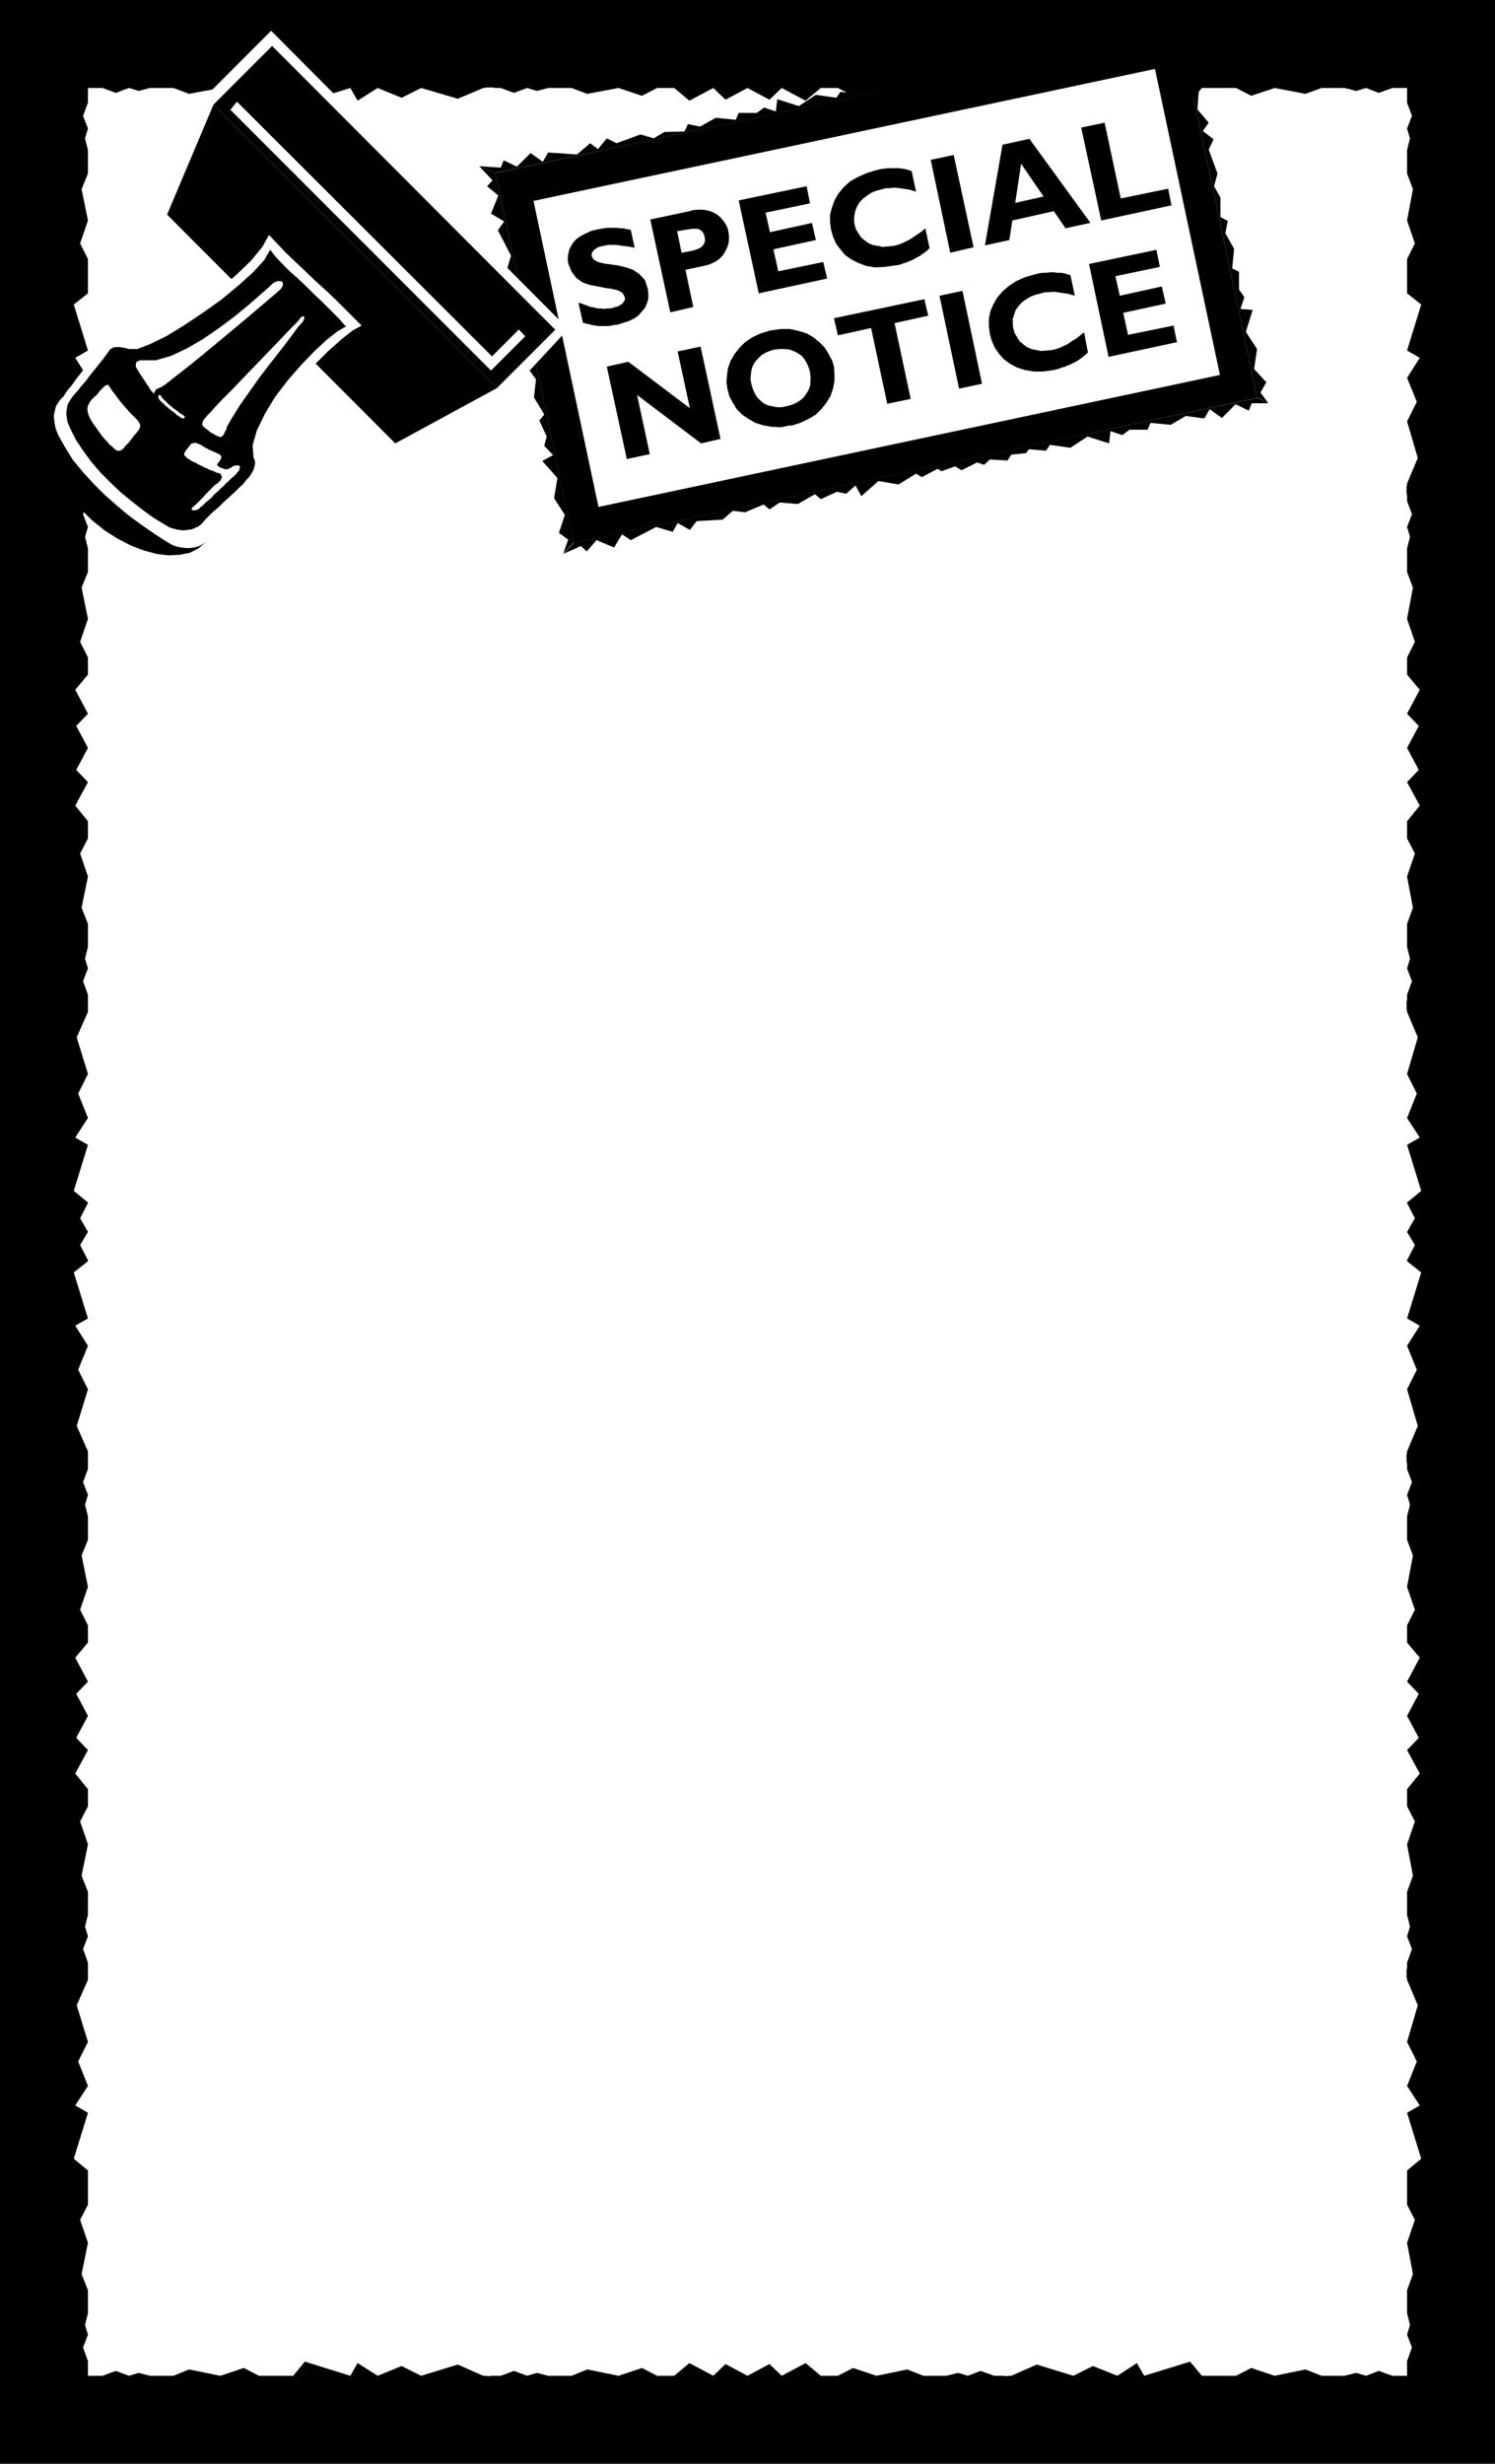 <svg xmlns="http://www.w3.org/2000/svg" fill-rule="evenodd" height="672" preserveAspectRatio="none" stroke-linecap="round" viewBox="0 0 3060 5040" width="408"><style>.brush0{fill:#fff}.pen1{stroke:none}.brush2{fill:#000}</style><path class="pen1 brush2" fill-rule="nonzero" d="M3060 5040V0H0v5040h3060z"/><path class="pen1 brush0" fill-rule="nonzero" d="M180 4859v-29l-10-28 10-26-6-20 6-24v-47l-13-33 13-64-16-47 16-31v-70l-29-24 29-94-26-15 26-40-20-50 20-40-23-75 23-52v-35l-10-28 10-26-6-20 6-24v-47l-13-33 13-64-16-47 16-31v-35l-26-32 26-48-24-25 24-45-24-45 24-25-26-49 26-31v-35l-16-32 16-47-13-64 13-32v-48l-6-24 6-20-10-26 10-27v-36l-23-52 23-75-20-40 20-49-26-41 26-15-29-94 29-23v-2l-16-31 16-27-16-28 16-31v-1l-29-24 29-94-26-15 26-40-20-50 20-40-23-75 23-52v-35l-10-28 10-26-6-20 6-24v-47l-13-33 13-64-16-47 16-31v-35l-26-32 26-48-24-25 24-45-24-45 24-25-26-49 26-31v-35l-16-32 16-47-13-64 13-32v-48l-6-24 6-20-10-26 10-27v-36l-23-52 23-75-20-40 20-49-26-41 26-15-29-94 29-23v-70l-16-32 16-47-13-64 13-32v-48l-6-24 6-20-10-26 10-27v-30h30l27 10 27-10 20 6 23-6h48l32 12 64-12 48 16 31-16h70l24 29 93-29 15 26 41-26 49 20 40-20 75 22 52-22h3l3-1h14l5 1h11l27 10 27-10 20 6 23-6h48l32 12 64-12 48 16 31-16h35l31 26 49-26 25 24 45-24 45 24 25-24 49 26 31-26h35l31 16 48-16 63 12 33-12h47l24 6 20-6 26 10 28-10h11l4-1h14l4 1h2l52 22 75-22 40 20 50-20 40 26 15-26 94 29 24-29h70l31 16 48-16 63 12 33-12h47l24 6 20-6 26 10 28-10h30v30l10 27-10 26 6 20-6 24v48l12 32-12 64 16 47-16 32v70l29 23-29 94 26 15-26 41 20 49-20 40 22 75-22 52v3l-1 3v14l1 5v11l10 27-10 26 6 20-6 24v48l12 32-12 64 16 47-16 32v35l26 31-26 49 24 25-24 45 24 45-24 25 26 48-26 32v35l16 31-16 47 12 64-12 33v47l6 24-6 20 10 26-10 28v10l-1 5v14l1 4v2l22 52-22 75 20 40-20 50 26 40-26 15 29 94-29 24v1l16 31-16 28 16 27-16 31v2l29 23-29 94 26 15-26 41 20 49-20 40 22 75-22 52v3l-1 3v14l1 5v11l10 27-10 26 6 20-6 24v48l12 32-12 64 16 47-16 32v35l26 31-26 49 24 25-24 45 24 45-24 25 26 48-26 32v35l16 31-16 47 12 64-12 33v47l6 24-6 20 10 26-10 28v10l-1 5v14l1 4v2l22 52-22 75 20 40-20 50 26 40-26 15 29 94-29 24v70l16 31-16 47 12 64-12 33v47l6 24-6 20 10 26-10 28v30h-30l-28-10-26 10-20-6-24 6h-47l-33-13-63 13-48-16-31 16h-70l-24-29-94 29-15-26-40 26-50-20-40 20-75-23-52 23h-6l-4 1-5-1h-20l-28-10-26 10-20-6-24 6h-47l-33-13-63 13-48-16-31 16h-35l-31-26-49 26-25-24-45 24-45-24-25 24-49-26-31 26h-35l-31-16-48 16-64-13-32 13h-48l-23-6-20 6-27-10-27 10h-20l-5 1-5-1h-6l-52-23-75 23-40-20-49 20-41-26-15 26-93-29-24 29h-70l-31-16-48 16-64-13-32 13h-48l-23-6-20 6-27-10-27 10h-30z"/><path class="pen1 brush2" fill-rule="nonzero" d="M2573 813 2413 57 1014 354l160 757 1399-297z"/><path class="pen1 brush2" fill-rule="nonzero" d="m1013 354 837-177-4-18-11 11-36-2-8 13-30 2-6 8-35-3-8 12-42-6-35 23-44-14-3 25-24-8-15 11h-37l-6 14-41-4-32 18-25-5-7 15-41 1-22 13-27-8-49 18-20-10-18 22-16-12-27 23-59-4-11 19-25-18-28 28-27-13-6 15-44-3 33 14z"/><path class="pen1 brush2" fill-rule="nonzero" d="m2264 82-36-3-35 20-12-10-33 15-19-4-19 17-12-21-35 30-41-7-36 23-12-8-32 17-8-5-28 10-13-8-32 16-15-5 4 18 563-120 21-20-36 15-12-11-19 23-37-15-16 27-18-13-31 20zm-1108 971-22-34 7-41-31-35 22-12-18-19 5-19-15-33 10-12-21-35 4-37-15-21 11-12-16-38 3-25-18-21-4-53-17-15 14-24-19-10 10-34-27-52 13-18-27-16 15-37-23-19 11-12-27-29 33 14 160 756-21 22 10-28-19-14 12-36z"/><path class="pen1 brush2" fill-rule="nonzero" d="m2567 754 6-40-23-35 14-45-25-2 8-24-11-16v-36l-14-7 4-40-18-32 5-25-15-8v-40l-13-23 7-26-18-49 10-21-22-17 12-17-23-27 4-58-19-11 18-26-28-27 13-27-15-6 10-32-21 20 160 756 23 12-16-22 12-21-25-27zm-1394 357 838-178 4 18-15-5-32 16-13-8-28 10-8-5-32 17-12-7-36 22-41-7-35 31-12-22-19 17-19-4-33 15-12-10-35 20-37-3-21 14-12-10-38 16-25-3-21 18-53 3-14 18-25-14-10 18-34-10-52 27-18-12-16 27-36-15-20 23-12-11-36 16 21-22z"/><path class="pen1 brush2" fill-rule="nonzero" d="m2427 851-31 18-41-4-6 14h-37l-15 11-24-8-3 25-44-14-35 23-42-6-8 12-35-3-6 8-30 3-8 12-36-2-12 11-3-18 563-119 22 11h-34l-6 15-27-13-28 28-25-18-11 19-37-5z"/><path class="pen1 brush0" fill-rule="nonzero" d="m2497 767-133-626-1272 270 133 626 1272-270z"/><path class="pen1 brush2" fill-rule="nonzero" d="m1299 507-8-2-8-1-8-1-7-1-6-1h-17l-5 1-5 1-4 1-5 1-4 2-3 2-3 2-2 3-2 2-1 3v5l4 7 9 5 12 3 14 2 15 2 16 4 15 5 13 9 11 12 6 18 1 10v10l-3 10-4 9-6 7-7 8-8 6-10 5-12 4-12 4-9 1-9 2h-22l-7-1-6-1-7-2-6-1-6-2-9-41 9 3 8 3 8 3 7 1 7 2h7l6 1 6-1h6l6-1 5-2 5-1 4-2 3-2 3-2 2-3 2-3 1-2v-4l-1-3-4-7-9-5-12-3-14-2-15-3-16-3-15-5-13-9-10-13-7-17-1-10 1-9 2-9 4-8 5-8 7-7 9-6 10-5 11-5 13-3 6-1 7-1 6-1h19l7 1h7l8 2 7 1 8 37zm117-77 12-1h12l10 2 9 3 9 5 7 6 5 6 5 7 4 8 2 8 1 8v8l-1 9-3 8-4 8-5 8-7 7-9 6-11 5-12 3-37 8 16 76-47 11-41-190 85-18z"/><path class="pen1 brush0" fill-rule="nonzero" d="m1395 517 22-4 6-2 6-2 4-2 3-2 3-3 2-3 1-3 1-4v-3l-1-5-1-4-2-4-2-3-3-2-3-2-4-1h-11l-6 1-7 1-17 3 9 44z"/><path class="pen1 brush2" fill-rule="nonzero" d="m1692 570-139 30-41-190 139-29 7 35-91 19 9 40 86-19 8 35-87 19 10 45 92-19 8 34zm210-62-6 6-7 5-7 5-6 3-7 4-7 3-7 3-7 2-8 3-8 1-21 3-20 1-18-3-16-6-14-7-13-9-10-12-9-12-6-14-4-14-2-15v-16l4-15 5-14 8-14 11-13 13-12 16-9 18-8 20-6 8-2 8-1 7-1h23l7 1 6 1 7 2 6 2 9 42-7-2-6-2-7-1-7-1-7-1-7-1h-7l-7 1h-7l-7 2-12 3-10 4-9 6-8 6-7 7-5 8-4 9-2 9-1 10 1 10 3 10 5 8 5 8 7 6 8 6 9 4 10 2 11 2 11-1 11-1 8-2 6-2 7-3 6-3 6-3 6-4 6-4 6-4 7-5 7-6 9 42zm90-2-47 11-40-190 47-10 41 190zm239-50-50 11-24-35-85 19-6 40-50 11 36-206 55-12 125 172z"/><path class="pen1 brush0" fill-rule="nonzero" d="m2090 335-12 80 58-13-46-67z"/><path class="pen1 brush2" fill-rule="nonzero" d="m2398 420-144 31-41-190 48-10 33 155 97-20 7 35zm-924 478-39 9-131-99 26 121-47 10-41-189 44-10 126 95-25-116 47-10 41 190zm144-28-20 4-19-1-17-3-16-5-14-8-13-9-11-11-8-13-7-13-4-15-2-14 1-14 2-15 5-14 8-14 10-13 12-12 15-10 17-8 20-6 21-3h19l18 4 16 5 14 8 12 10 11 11 8 13 7 13 4 13 1 15v15l-3 15-5 15-8 13-10 13-12 12-15 9-17 8-19 6z"/><path class="pen1 brush0" fill-rule="nonzero" d="m1585 715-10 3-9 4-8 5-7 7-6 7-4 7-3 9-1 9-1 10 2 10 3 10 4 9 5 8 6 6 7 6 8 4 9 2 10 2h10l10-2 11-3 9-4 8-5 7-6 5-7 5-8 3-8 1-9v-10l-1-10-3-10-4-9-5-8-6-7-8-5-8-4-8-3-10-1h-10l-10 1z"/><path class="pen1 brush2" fill-rule="nonzero" d="m1899 646-68 15 33 155-48 10-33-155-68 15-8-35 185-39 8 34zm111 139-47 10-40-190 47-10 40 190zm217-64-7 6-6 5-7 5-7 4-6 3-7 3-7 3-7 2-8 3-8 2-22 3h-19l-18-3-16-5-15-8-12-9-10-11-9-13-6-14-4-14-2-15v-16l3-15 6-14 8-14 11-13 13-11 15-10 18-8 21-6 8-2 8-1h7l8-1h7l7 1h7l7 1 7 2 6 2 9 42-7-2-7-2-7-1-7-1-6-1-7-1h-7l-7 1h-7l-7 2-12 3-10 4-10 6-8 6-6 7-6 8-3 9-3 9v10l1 10 3 10 5 8 5 8 7 6 8 6 9 4 10 2 10 2 12-1 11-1 7-2 7-2 6-3 7-3 6-3 5-4 7-4 6-4 6-5 8-6 8 42zm182-21-140 30-40-190 138-29 7 35-91 19 9 40 86-19 8 35-87 19 10 45 93-19 7 34z"/><path class="pen1 brush0" fill-rule="nonzero" d="M424 194 555 63l608 610-131 141-223 115-489-483 104-252z"/><path class="pen1 brush2" fill-rule="nonzero" d="M809 907 342 439l95-225 580 580-208 113z"/><path class="pen1 brush2" fill-rule="nonzero" d="M1136 674 557 94 437 214l580 580 120-120z"/><path class="pen1 brush0" fill-rule="nonzero" d="m471 224 534 534 70-70-13-14-55 55-522-521-13 16zm80 256-14 25-23 28-30 29-35 30-38 28-38 25-36 22-33 15-26 9h-18l-7-3-7-1-6-1h-11l-4 2-4 1-4 3-2 3-2 4-6 8-8 11-10 13-10 14-11 15-11 14-10 14-10 12-7 11-7 7-4 6-4 6-2 7-2 7-1 7 1 8v7l2 8 3 8 3 8 14 25 16 26 20 24 22 24 23 23 25 22 25 21 26 19 26 18 25 16 11 6 11 4 10 2 10 1 10-1 9-1 8-3 7-4 6-4 4-5 5-6 8-9 10-10 12-12 12-13 12-13 12-12 11-12 9-9 6-7 5-6 4-6 4-5 3-6 2-5 2-6 1-5-1-4-1-4-2-4-2-29 8-33 17-35 22-35 27-36 29-33 29-29 28-25 23-18 18-10-16-16-18-18-19-19-20-19-21-19-21-20-20-19-20-19-18-19-16-17z"/><path class="pen1 brush2" fill-rule="nonzero" d="m553 511-12 21-23 25-30 27-35 29-38 27-39 26-36 22-33 16-26 10h-17l-7-2-6-1-5-1h-10l-4 1-4 2-3 2-2 3-2 3-6 8-6 8-8 10-8 10-9 11-8 11-9 10-7 9-7 8-5 6-4 6-3 5-3 6-1 7-1 6v7l1 7 1 7 3 7 3 7 12 24 15 22 16 22 19 22 20 20 21 20 22 18 23 18 22 16 23 14 10 6 10 3 9 2 9 1 9-1 8-1 7-3 7-3 5-4 4-4 5-6 7-7 9-9 11-9 11-11 11-10 11-10 9-9 9-8 5-7 5-5 4-5 3-5 3-5 2-5 1-5 1-4v-5l-1-4-2-3-2-26 9-31 16-33 21-35 26-34 28-32 27-28 26-24 22-17 16-9-15-17-16-16-17-17-17-16-17-17-17-16-17-15-15-15-13-14-11-14z"/><path class="pen1 brush0" fill-rule="nonzero" d="m252 918 1-1 1-1 2-3 3-3 4-4 3-4 4-5 3-4 3-4 3-3 2-3 2-2 2-3 1-3 1-2v-3l-1-3-2-4-3-4-4-4-6-6-6-6-6-7-7-8-6-7-6-8-5-7-5-6-4-6-3-5-1-1-2-1-2 1-3 1-2 2-3 3-3 3-3 3-3 4-3 4-4 3-3 3-4 4-3 4-2 4-2 4-1 5v5l1 5 2 6 3 6 4 7 5 7 5 7 5 7 5 7 5 6 5 5 4 5 3 3 3 2 2 2 2 2 2 2 3 2 2 1h5l3-1 4-3zm138-10v1l-1 2-1 1-2 2-1 2-2 2-1 2-2 2-1 2-1 2-1 1v4l1 1 2 2 2 2 2 2 4 2 4 3 4 2 5 2 5 3 6 3 6 3 7 3 6 3 7 2 5 3 6 1 2 1 1 2 1 2 1 2v2l-1 2-1 3-2 2-3 3-2 2-4 2-4 4-5 5-5 5-6 6-5 6-6 6-5 5-5 5-5 4-2 2-1 2v1l1 1 2 1h5l2-1 3-1 2-1 3-3 5-4 5-5 6-5 7-6 6-7 7-6 6-6 6-5 4-5 4-3 4-4 4-4 4-3 3-3 3-3 2-3 2-2 2-3v-2l1-2v-3l-1-1h-1l-1-1h-5l-2 1h-2l-3 1-2 2-2 1-2 1-2 1-1 1h-6l-3-1-3-1-2-1-3-1-2-1-2-2-1-1-1-2 1-1 1-2 2-1 1-3 2-2 1-2 1-3v-2l-1-2-3-3-3-1-4-2-5-2-4-2-3-1-4-2-3-2-3-1-2-2-3-1-2-2-4-2-3-1-2-1-3-1h-4l-2 1h-2l-1 1h-2zm58-15-3-1-3-1-3-2-3-2-4-2-3-2-3-3-3-2-3-2-3-3-2-2-1-3v-2l1-3 1-3 2-3 3-3 3-4 4-4 4-4 7-8 15-16 21-21 24-25 26-27 26-27 24-25 20-21 15-15 6-8 2-1 1-1h3v1l1 1v2l-1 2-1 3-2 3-9 10-14 19-19 25-22 28-23 30-22 31-19 27-15 24-10 17-2 4-1 5-2 3-2 4-1 3-2 2-2 2-2 1h-2l-2-1zm-124-79 2 3 3 4 5 4 5 5 6 5 6 5 6 4 5 5 5 3 4 3 2 1h2l1-1h2v-3l-1-1-4-3-5-3-6-5-6-4-6-5-6-5-5-5-4-4-4-4-1-3-2-1-1-1h-2v1l-1 1v5zm229-229-9 8-17 15-22 19-27 22-31 23-32 22-33 19-32 15-31 9h-32l-3 1-2 1-2 1-1 2-1 2v6l2 4 3 5 3 5 4 6 4 6 4 6 4 6 4 6 3 5 4 4 3 3v-4l1-1 1-2 1-2 2-1 2-1 2-1 2-1 3-1 9-6 19-15 27-21 32-26 35-29 35-29 32-27 27-23 20-17 9-8 3-5 1-3v-4l-1-2-3-2h-7l-5 2-5 3-5 5z"/><path class="pen1 brush2" fill-rule="nonzero" d="m111 838-10 16-6 19-2 22 3 23 6 24 10 25 14 25 18 25 21 24 23 23 26 21 27 17 27 14 26 10 26 7 24 3 23-1 21-4 18-9 15-13 2-2-5 4-6 4-7 3-8 2-8 1h-9l-9-1-10-2-10-4-10-6-25-16-26-18-26-19-25-21-25-22-23-23-22-24-20-24-16-26-14-25-3-6-2-6-1-5-1-6-1-5-1-6v-5l1-5 1-5 1-5-1 2z"/></svg>
